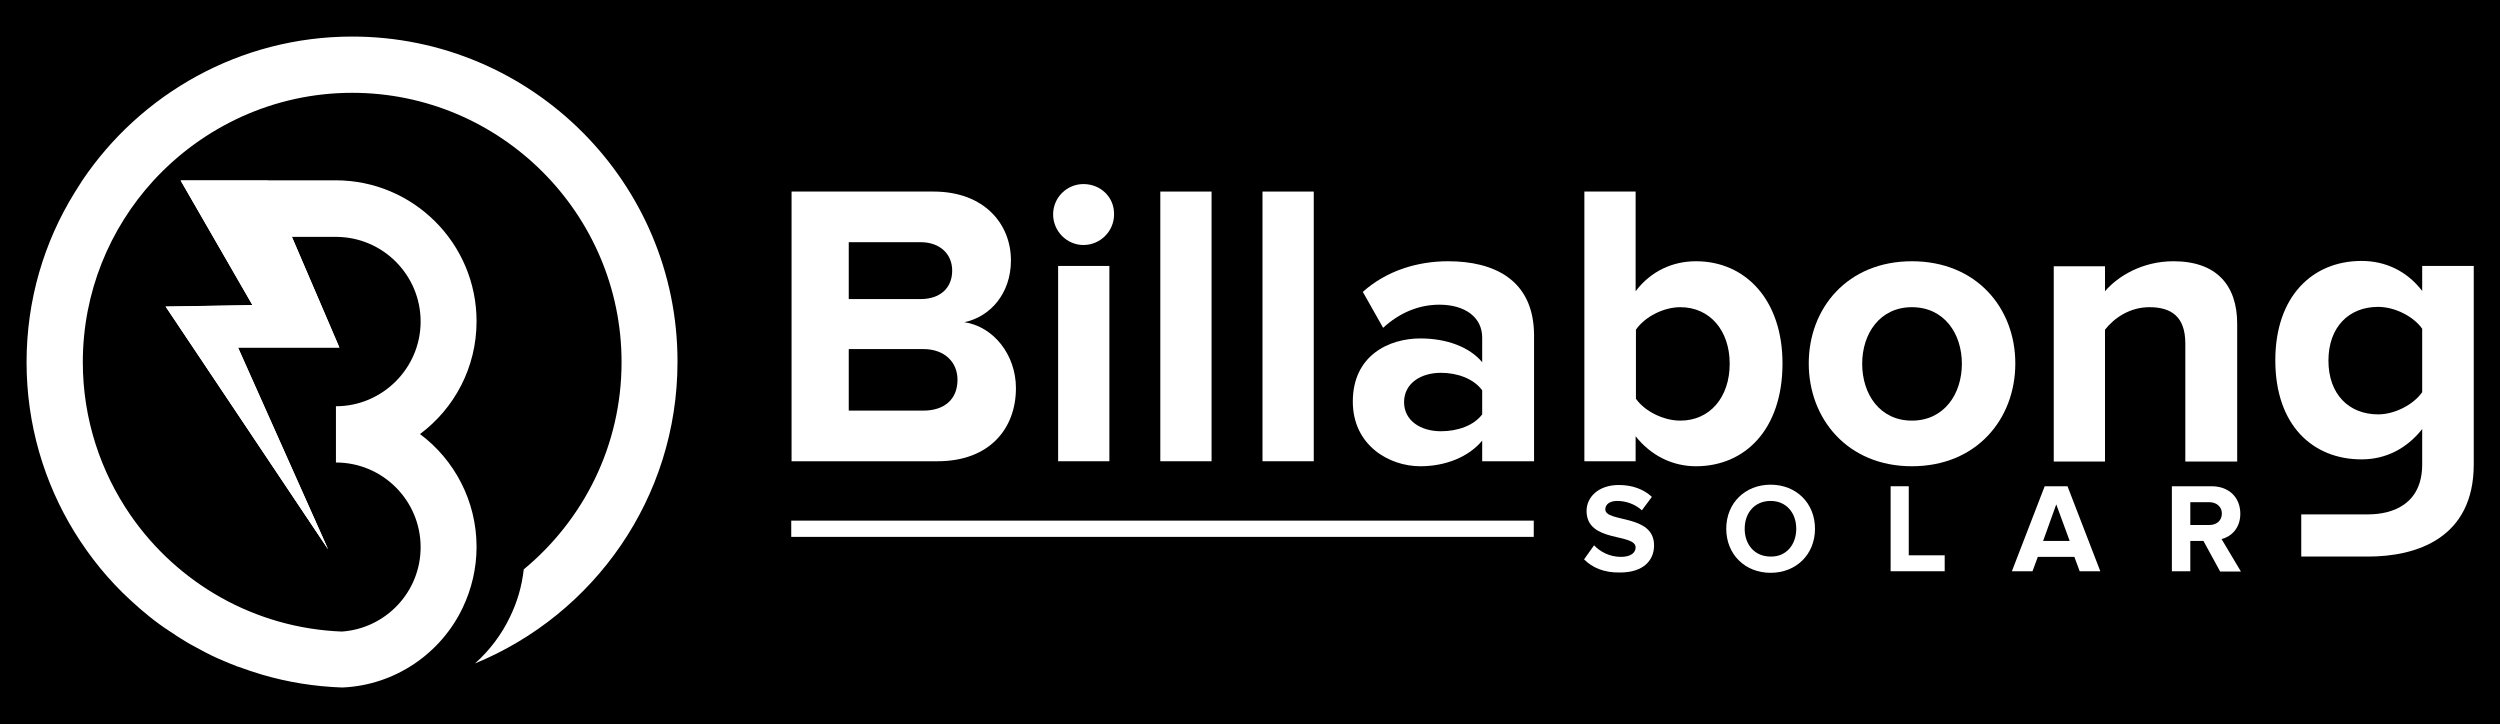 <?xml version="1.0" encoding="utf-8"?>
<!-- Generator: Adobe Illustrator 27.0.0, SVG Export Plug-In . SVG Version: 6.00 Build 0)  -->
<svg version="1.1" id="Layer_1" xmlns="http://www.w3.org/2000/svg" xmlns:xlink="http://www.w3.org/1999/xlink" x="0px" y="0px"
	 viewBox="0 0 800 231.8" style="enable-background:new 0 0 800 231.8;" xml:space="preserve">
<style type="text/css">
	.st0{fill:#FFFFFF;}
</style>
<rect width="800" height="231.8"/>
<g>
	<g>
		<g>
			<path class="st0" d="M506.9,179l3.2-4.5c1.9,2,4.9,3.7,8.6,3.7c3.2,0,4.7-1.4,4.7-3c0-4.7-15.7-1.4-15.7-11.7
				c0-4.5,3.9-8.3,10.3-8.3c4.3,0,7.9,1.3,10.6,3.8l-3.2,4.3c-2.2-2-5.1-3-7.9-3c-2.4,0-3.8,1.1-3.8,2.7c0,4.3,15.6,1.4,15.6,11.5
				c0,5-3.6,8.7-10.9,8.7C513.2,183.3,509.5,181.6,506.9,179z"/>
			<path class="st0" d="M552.4,169.2c0-8.2,6-14.1,14.2-14.1c8.2,0,14.2,5.9,14.2,14.1s-6,14.1-14.2,14.1
				C558.4,183.3,552.4,177.4,552.4,169.2z M574.8,169.2c0-5.1-3.2-8.9-8.2-8.9c-5.1,0-8.3,3.8-8.3,8.9c0,5.1,3.2,8.9,8.3,8.9
				C571.6,178.2,574.8,174.3,574.8,169.2z"/>
			<path class="st0" d="M605,182.8v-27.2h5.8v22.1h11.5v5.1H605z"/>
			<path class="st0" d="M665.5,182.8l-1.7-4.6h-11.7l-1.7,4.6h-6.6l10.5-27.2h7.3l10.5,27.2H665.5z M658,161.4l-4.2,11.7h8.5
				L658,161.4z"/>
			<path class="st0" d="M710.4,182.8l-5.3-9.7h-4.2v9.7H695v-27.2h12.7c5.7,0,9.2,3.7,9.2,8.8c0,4.8-3.1,7.4-6,8.1l6.2,10.4H710.4z
				 M711,164.3c0-2.2-1.8-3.6-4-3.6h-6.1v7.3h6.1C709.2,168,711,166.7,711,164.3z"/>
		</g>
	</g>
	<g>
		<path class="st0" d="M112.7,11.7C76.8,11.7,45,30,26.3,57.8c-0.8,1.3-1.6,2.5-2.4,3.8C14.1,77.4,8.5,96,8.5,115.9
			c0,19.9,5.6,38.5,15.3,54.3c5,8.1,11,15.5,18,21.9c3.9,3.6,8,7,12.5,9.9c1.7,1.2,3.5,2.3,5.3,3.4c0.4,0.2,0.8,0.5,1.2,0.7
			c1.6,0.9,3.1,1.7,4.8,2.6c0.8,0.4,1.6,0.8,2.4,1.2c0.9,0.4,1.9,0.9,2.9,1.3c1.6,0.7,3.3,1.4,4.9,2c0.2,0.1,0.4,0.2,0.6,0.2
			c2.4,0.9,4.9,1.7,7.5,2.5c0,0,0,0,0,0c0,0,0,0,0,0c8.2,2.4,16.8,3.8,25.6,4.1c17-0.7,31.7-11,38.6-25.6c2.8-5.9,4.4-12.5,4.4-19.4
			c0-14.7-7.1-27.9-18.1-36.1c11-8.2,18.1-21.3,18.1-36.1c0-24.9-20.2-45.1-45.1-45.1H85.7h-7.8H57.8l23,39.9L53,98.1l52,77.7
			l-28.9-64.6h32.5L93.4,75.8h14.1c15,0,27.1,12.2,27.1,27.1c0,14.9-12.2,27.1-27.1,27.1v18c15,0,27.1,12.2,27.1,27.1
			c0,14.3-11.1,26-25.2,27c-28-1.1-52.6-15.5-67.6-37.2c-9.6-13.9-15.3-30.8-15.3-49c0-22.4,8.6-42.8,22.6-58.1
			c15.8-17.2,38.5-28.1,63.6-28.1c47.5,0,86.2,38.7,86.2,86.2c0,26.7-12.2,50.5-31.3,66.3c-0.6,5.4-2.1,10.5-4.4,15.2
			c-2.7,5.7-6.6,10.8-11.2,14.9c38-15.6,64.8-52.9,64.8-96.5C216.9,58.5,170.2,11.7,112.7,11.7z"/>
		<polygon class="st0" points="57.8,57.8 80.8,97.7 53,98.1 105,175.8 76.2,111.2 108.6,111.2 85.7,57.8 		"/>
	</g>
	<rect x="253.2" y="166.6" class="st0" width="237.6" height="5.2"/>
	<g>
		<path class="st0" d="M308.6,103.1c8.2-1.7,14.9-9.1,14.9-19.8c0-11.5-8.4-22-24.8-22h-45.4v86.3H300c16.6,0,25.1-10.4,25.1-23.4
			C325.1,113.5,317.9,104.5,308.6,103.1z M271.6,77.5h23c6.2,0,10.1,3.8,10.1,9.1c0,5.6-3.9,9.1-10.1,9.1h-23V77.5z M295.4,131.4
			h-23.8v-19.7h23.8c7.1,0,11,4.4,11,9.8C306.4,127.8,302.2,131.4,295.4,131.4z"/>
		<path class="st0" d="M346.7,58.9c-5.3,0-9.7,4.3-9.7,9.7c0,5.4,4.4,9.8,9.7,9.8c5.4,0,9.8-4.4,9.8-9.8
			C356.6,63.1,352.2,58.9,346.7,58.9z"/>
		<rect x="338.6" y="85.1" class="st0" width="16.4" height="62.5"/>
		<rect x="371.3" y="61.3" class="st0" width="16.4" height="86.3"/>
		<rect x="404" y="61.3" class="st0" width="16.4" height="86.3"/>
		<path class="st0" d="M463.4,83.6c-9.8,0-19.7,3-27.3,9.8l6.5,11.5c5.2-4.8,11.4-7.4,18-7.4c8.3,0,13.7,4.1,13.7,10.5v7.9
			c-4.1-4.9-11.4-7.6-19.8-7.6c-10,0-21.6,5.4-21.6,20.2c0,14,11.6,20.7,21.6,20.7c8.1,0,15.5-3,19.8-8.2v6.6h16.6v-40.4
			C490.8,89.3,477.8,83.6,463.4,83.6z M474.3,132.6c-2.7,3.6-7.9,5.4-13.2,5.4c-6.5,0-11.8-3.4-11.8-9.3c0-6,5.3-9.4,11.8-9.4
			c5.3,0,10.5,1.9,13.2,5.6V132.6z"/>
		<path class="st0" d="M542.7,83.6c-7.4,0-14.4,3.1-19.3,9.6V61.3H507v86.3h16.4v-8c4.9,6.2,11.8,9.6,19.3,9.6
			c15.8,0,27.7-11.9,27.7-32.9C570.4,96,558.6,83.6,542.7,83.6z M537.7,134.6c-5.4,0-11.4-3-14.2-7v-22.1c2.8-4.1,8.8-7.2,14.2-7.2
			c9.4,0,15.8,7.4,15.8,18.1C553.5,127.2,547.1,134.6,537.7,134.6z"/>
		<path class="st0" d="M611.8,83.6c-20.6,0-33,15-33,32.7c0,17.7,12.4,32.9,33,32.9c20.7,0,33.1-15.1,33.1-32.9
			C644.9,98.6,632.5,83.6,611.8,83.6z M611.8,134.6c-10.2,0-15.9-8.4-15.9-18.2c0-9.7,5.7-18.1,15.9-18.1c10.3,0,16,8.4,16,18.1
			C627.8,126.1,622.1,134.6,611.8,134.6z"/>
		<path class="st0" d="M695.5,83.6c-10.1,0-17.9,4.9-21.9,9.6v-8h-16.4v62.5h16.4v-42.2c2.8-3.6,7.8-7.2,14.2-7.2
			c7,0,11.5,3,11.5,11.6v37.8h16.6v-44.1C715.9,91.3,709.3,83.6,695.5,83.6z"/>
		<path class="st0" d="M775.1,85.1v8c-5-6.5-11.9-9.6-19.4-9.6c-15.8,0-27.6,11.4-27.6,31.8c0,20.8,12,31.7,27.6,31.7
			c7.8,0,14.5-3.5,19.4-9.7v11.3c0,12.7-9.4,16-17.3,16h-21.4v13.5h21.4c15.4,0,33.8-5.8,33.8-29.5V85.1H775.1z M775.1,125.5
			c-2.8,4-8.8,7.1-14.1,7.1c-9.4,0-15.9-6.5-15.9-17.2c0-10.7,6.5-17.2,15.9-17.2c5.3,0,11.3,3,14.1,7V125.5z"/>
	</g>
</g>
</svg>

